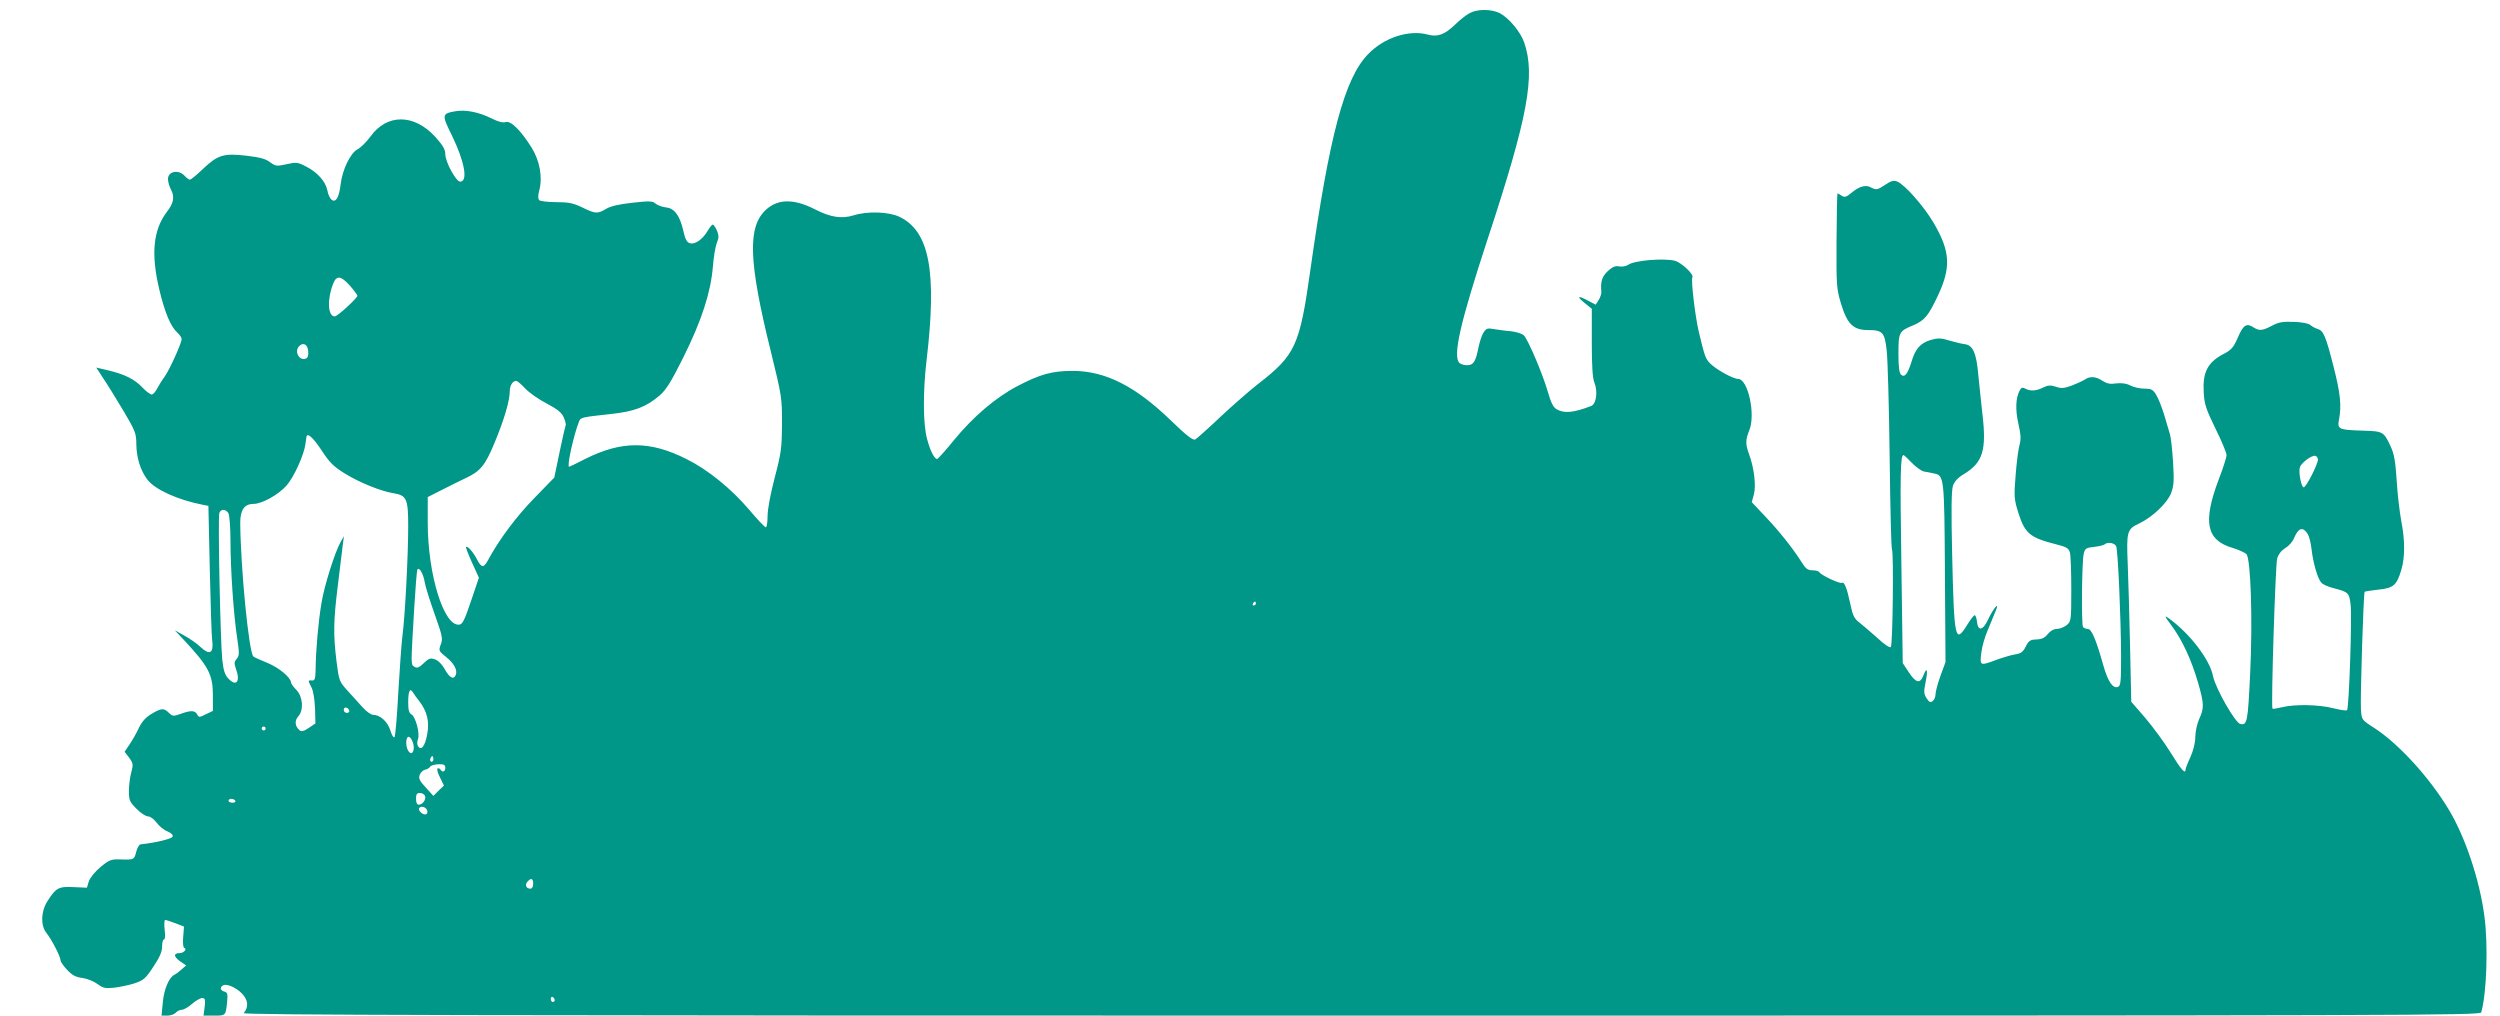 <?xml version="1.0" standalone="no"?>
<!DOCTYPE svg PUBLIC "-//W3C//DTD SVG 20010904//EN"
 "http://www.w3.org/TR/2001/REC-SVG-20010904/DTD/svg10.dtd">
<svg version="1.0" xmlns="http://www.w3.org/2000/svg"
 width="1280pt" height="520pt" viewBox="0 0 1280 520"
 preserveAspectRatio="xMidYMid meet">
<g transform="translate(0,520) scale(0.1,-0.1)"
fill="#009688" stroke="none">
<path d="M7525 5133 c-16 -8 -51 -35 -76 -60 -52 -50 -89 -64 -139 -50 -97 26
-225 -16 -306 -101 -120 -124 -197 -413 -294 -1098 -56 -398 -76 -441 -275
-595 -38 -30 -122 -103 -185 -162 -63 -60 -122 -112 -130 -117 -12 -6 -43 18
-126 98 -181 175 -335 253 -502 253 -105 0 -167 -17 -283 -78 -111 -58 -227
-157 -326 -278 -42 -52 -81 -95 -85 -95 -14 0 -37 45 -52 105 -20 75 -21 240
-2 400 54 456 15 661 -139 735 -55 26 -164 30 -236 7 -60 -18 -116 -10 -196
31 -106 54 -186 55 -248 1 -99 -87 -94 -262 23 -734 55 -224 56 -233 56 -365
-1 -122 -4 -148 -37 -274 -22 -84 -37 -163 -37 -198 0 -32 -4 -58 -9 -58 -5 0
-43 40 -85 90 -94 110 -213 206 -320 259 -188 95 -333 95 -520 1 -43 -22 -80
-40 -82 -40 -13 0 23 162 51 233 8 20 14 21 160 37 123 13 183 36 252 95 33
28 60 71 123 198 93 187 139 330 150 462 4 50 13 104 20 121 11 26 11 37 1 63
-8 17 -17 31 -21 31 -5 0 -17 -15 -28 -34 -26 -43 -65 -70 -91 -61 -14 4 -23
21 -32 62 -18 79 -46 117 -89 121 -19 2 -43 11 -53 19 -15 14 -30 15 -118 5
-67 -7 -111 -17 -135 -31 -45 -27 -56 -26 -123 7 -46 22 -69 27 -133 27 -42 0
-82 5 -87 10 -7 7 -7 23 0 50 18 66 3 151 -39 219 -56 89 -106 139 -133 131
-14 -5 -39 2 -73 19 -64 32 -133 46 -187 36 -67 -12 -67 -19 -16 -122 65 -133
85 -238 43 -238 -21 0 -76 101 -76 140 0 25 -12 45 -51 89 -109 119 -248 120
-333 1 -20 -27 -49 -56 -65 -64 -37 -20 -78 -104 -87 -180 -8 -68 -25 -96 -47
-78 -8 7 -18 28 -21 48 -9 45 -53 94 -110 122 -42 22 -50 22 -100 11 -50 -11
-55 -10 -84 11 -22 17 -54 25 -122 33 -116 13 -145 4 -222 -69 -31 -30 -61
-54 -66 -54 -5 0 -17 9 -27 20 -31 34 -85 23 -85 -17 0 -13 7 -38 16 -55 19
-36 13 -68 -21 -112 -71 -93 -83 -216 -39 -400 28 -117 58 -189 93 -220 12
-11 21 -25 21 -32 0 -21 -61 -155 -85 -189 -12 -16 -30 -45 -39 -62 -9 -18
-22 -33 -29 -33 -7 0 -29 16 -48 36 -39 42 -91 68 -176 88 l-60 14 37 -57 c21
-31 67 -106 103 -166 60 -102 65 -114 65 -170 1 -69 21 -134 57 -181 39 -51
156 -104 286 -129 l26 -5 7 -322 c4 -178 9 -344 13 -370 7 -63 -14 -74 -60
-31 -18 17 -54 43 -82 58 l-50 28 46 -49 c127 -136 149 -178 149 -284 l0 -80
-36 -17 c-34 -17 -36 -17 -45 0 -12 20 -31 21 -84 2 -37 -13 -41 -13 -60 5
-27 26 -38 25 -89 -5 -29 -17 -49 -39 -65 -72 -12 -26 -34 -65 -48 -85 l-25
-37 23 -30 c21 -29 22 -35 11 -76 -7 -25 -12 -68 -12 -96 0 -46 4 -55 39 -90
21 -22 48 -39 59 -39 12 0 30 -14 43 -31 12 -17 37 -38 55 -45 21 -9 31 -19
28 -27 -4 -12 -87 -32 -164 -40 -8 -1 -18 -19 -23 -40 -10 -39 -11 -40 -88
-37 -39 1 -52 -4 -94 -39 -28 -23 -53 -54 -60 -73 l-10 -33 -69 3 c-76 4 -90
-4 -133 -72 -34 -53 -36 -124 -5 -163 27 -34 72 -121 72 -140 0 -7 15 -29 34
-49 25 -27 44 -37 77 -41 24 -3 59 -17 78 -31 28 -21 40 -24 85 -19 28 3 75
13 104 22 47 16 57 24 97 85 33 49 45 78 45 104 0 20 4 36 10 36 5 0 7 21 3
50 -3 27 -2 50 3 50 4 0 28 -8 52 -17 l44 -17 -4 -53 c-3 -30 0 -54 5 -56 17
-5 -2 -27 -23 -27 -32 0 -32 -17 1 -41 l32 -22 -26 -23 c-14 -12 -29 -23 -34
-25 -27 -12 -53 -73 -59 -138 l-7 -71 30 0 c17 0 36 7 43 15 7 8 21 15 31 15
10 0 34 14 52 30 19 17 43 30 52 30 15 0 17 -7 13 -45 l-6 -45 55 0 c59 0 59
0 66 72 4 39 1 47 -14 51 -23 6 -25 25 -4 33 23 9 81 -22 105 -56 21 -30 21
-59 -2 -87 -8 -10 1137 -13 5720 -13 5449 0 5731 1 5736 17 28 97 36 347 16
493 -24 183 -97 402 -180 541 -98 165 -259 342 -387 424 -61 39 -61 40 -65 91
-4 61 13 597 19 604 2 2 34 7 70 11 78 8 94 22 118 102 19 65 19 151 -1 252
-8 44 -19 136 -23 205 -6 94 -13 136 -29 170 -37 81 -40 82 -144 85 -125 4
-132 7 -122 59 13 68 7 131 -27 264 -40 159 -53 189 -81 197 -13 4 -30 13 -39
21 -9 8 -44 15 -85 16 -56 2 -77 -1 -112 -20 -50 -26 -65 -27 -96 -7 -34 22
-51 11 -79 -55 -22 -50 -32 -62 -79 -86 -75 -41 -101 -92 -95 -191 3 -62 11
-86 60 -187 32 -64 57 -125 57 -136 0 -11 -18 -68 -41 -127 -81 -216 -63 -308
71 -348 33 -10 65 -25 72 -32 22 -27 32 -339 19 -608 -12 -251 -15 -269 -50
-262 -26 4 -127 182 -140 244 -16 85 -118 218 -225 296 -27 19 -25 15 13 -37
54 -73 101 -174 135 -291 31 -108 32 -130 6 -186 -11 -24 -20 -66 -20 -92 0
-30 -10 -69 -25 -103 -14 -30 -25 -59 -25 -64 0 -26 -22 -2 -76 86 -32 52 -91
132 -130 178 l-72 83 -6 279 c-3 153 -9 345 -12 425 -7 168 -4 180 59 209 67
32 143 104 163 155 14 38 16 64 10 160 -4 63 -11 127 -16 142 -4 15 -18 60
-29 98 -12 39 -30 85 -41 103 -17 28 -25 32 -60 32 -23 0 -55 7 -72 16 -21 11
-45 14 -73 11 -31 -5 -48 -1 -70 13 -35 23 -63 25 -90 7 -11 -7 -41 -21 -67
-31 -39 -14 -54 -16 -82 -6 -28 9 -40 8 -65 -4 -35 -18 -64 -20 -91 -6 -15 8
-21 6 -29 -9 -21 -38 -23 -99 -7 -170 13 -57 14 -80 6 -109 -6 -20 -15 -90
-20 -155 -9 -111 -8 -123 15 -196 33 -102 59 -124 189 -157 56 -14 67 -20 74
-43 4 -14 7 -100 7 -189 0 -160 -1 -164 -24 -183 -13 -10 -35 -19 -49 -19 -16
0 -34 -10 -47 -26 -16 -20 -31 -27 -58 -28 -32 -1 -40 -6 -55 -36 -14 -28 -24
-36 -57 -41 -22 -4 -65 -17 -95 -28 -82 -31 -84 -30 -76 35 3 30 18 83 33 117
14 34 32 78 40 97 24 55 -8 21 -37 -40 -27 -59 -53 -64 -58 -12 -2 17 -7 32
-12 32 -4 0 -22 -23 -39 -51 -61 -98 -66 -73 -76 363 -5 222 -4 326 4 350 7
22 25 42 55 60 98 59 118 122 96 308 -6 52 -15 142 -21 200 -10 114 -28 153
-70 158 -13 1 -48 10 -77 18 -45 14 -59 14 -98 3 -52 -16 -78 -45 -98 -114
-19 -60 -34 -79 -52 -64 -10 8 -14 39 -14 109 0 108 3 115 75 144 58 25 77 47
125 148 71 149 66 231 -21 379 -52 87 -147 194 -186 210 -18 6 -31 3 -59 -16
-42 -28 -47 -29 -76 -14 -26 14 -59 5 -98 -28 -27 -22 -35 -25 -51 -15 -10 7
-20 12 -21 12 -2 0 -4 -109 -5 -243 -1 -233 0 -245 24 -325 32 -103 62 -132
140 -132 72 0 83 -12 93 -106 5 -43 12 -288 15 -543 3 -255 8 -468 12 -474 9
-15 4 -490 -6 -500 -5 -5 -33 13 -67 45 -33 29 -74 65 -92 79 -29 22 -36 37
-48 95 -17 81 -31 117 -43 110 -10 -7 -107 39 -116 54 -3 6 -19 10 -35 10 -24
0 -35 8 -56 42 -44 70 -114 158 -187 235 l-68 72 11 40 c12 44 1 136 -25 206
-19 52 -18 74 1 121 34 80 -6 264 -57 264 -26 0 -116 50 -146 82 -21 22 -27
40 -56 163 -18 78 -40 262 -32 275 9 15 -56 76 -90 85 -58 14 -207 2 -239 -21
-10 -7 -31 -11 -45 -8 -21 4 -35 -2 -59 -24 -30 -28 -38 -54 -33 -106 1 -10
-6 -30 -14 -42 l-15 -24 -38 20 c-54 29 -62 24 -19 -11 l37 -30 0 -174 c0
-118 4 -182 13 -203 19 -46 10 -112 -17 -121 -90 -34 -136 -39 -175 -17 -18
10 -30 33 -47 93 -26 89 -98 259 -121 285 -8 9 -36 18 -66 22 -29 2 -68 8 -89
11 -31 6 -38 4 -52 -17 -9 -13 -20 -48 -26 -76 -14 -73 -26 -92 -58 -92 -16 0
-33 5 -40 12 -35 35 5 208 144 632 207 628 246 839 188 1008 -19 56 -81 129
-128 152 -43 20 -112 20 -151 -1z m-5734 -1395 c21 -24 38 -47 39 -52 0 -12
-102 -106 -116 -106 -36 0 -40 88 -8 168 17 43 39 41 85 -10z m-213 -336 c2
-22 -2 -34 -12 -38 -34 -13 -61 37 -34 64 21 21 43 9 46 -26z m1111 -191 c20
-21 69 -56 110 -77 57 -30 77 -47 88 -72 7 -18 12 -36 9 -40 -2 -4 -16 -65
-31 -137 l-27 -130 -103 -106 c-91 -93 -180 -212 -237 -318 -22 -41 -33 -39
-57 7 -19 37 -48 69 -55 61 -2 -2 12 -38 31 -80 l35 -77 -40 -118 c-32 -95
-43 -120 -60 -122 -79 -12 -162 256 -162 522 l0 131 73 37 c39 20 92 46 117
58 79 36 104 66 153 185 48 116 77 213 77 262 0 29 15 53 33 53 5 0 26 -17 46
-39z m-1043 -316 c41 -63 61 -83 119 -119 74 -46 185 -91 248 -101 69 -11 77
-28 77 -168 0 -149 -16 -464 -30 -567 -5 -41 -14 -172 -21 -290 -6 -118 -15
-219 -19 -224 -5 -5 -14 10 -21 33 -13 45 -53 81 -88 81 -11 0 -35 17 -53 37
-18 20 -53 59 -78 86 -43 48 -44 50 -57 150 -17 141 -16 207 7 392 11 88 22
180 25 205 l6 45 -17 -30 c-29 -51 -83 -221 -98 -312 -16 -95 -29 -241 -30
-338 -1 -51 -4 -60 -18 -59 -22 2 -22 1 -3 -36 9 -17 16 -62 18 -107 l2 -77
-34 -23 c-25 -17 -37 -20 -47 -12 -24 20 -27 49 -7 71 29 32 24 100 -9 135
-16 16 -28 33 -28 39 -2 26 -62 76 -121 100 -35 14 -68 29 -72 33 -23 23 -65
451 -67 684 0 66 21 97 68 97 43 0 128 47 170 95 37 42 90 159 96 213 2 15 4
30 5 35 4 24 34 -3 77 -68z m8142 -64 c21 -22 49 -42 62 -45 14 -2 37 -7 52
-10 52 -11 53 -15 56 -508 l3 -458 -26 -71 c-14 -38 -25 -81 -25 -93 0 -13 -6
-29 -14 -35 -12 -10 -18 -7 -32 14 -14 22 -15 33 -5 82 13 64 7 82 -11 35 -17
-44 -38 -40 -75 16 l-31 47 -7 511 c-7 459 -5 554 11 554 3 0 22 -18 42 -39z
m2080 18 c3 -19 -60 -144 -73 -144 -12 0 -27 74 -20 101 5 23 63 66 80 60 6
-1 11 -9 13 -17z m-10698 -278 c5 -11 10 -73 10 -138 0 -148 16 -380 34 -498
12 -80 12 -92 -2 -108 -13 -15 -14 -23 -4 -51 24 -66 2 -94 -39 -50 -18 19
-25 42 -31 97 -10 100 -23 731 -15 751 9 22 34 20 47 -3z m10645 -104 c8 -13
17 -48 20 -78 8 -72 32 -154 51 -173 8 -9 34 -20 57 -26 81 -21 85 -24 92 -85
8 -62 -8 -531 -18 -541 -3 -4 -35 1 -71 10 -75 19 -197 21 -262 5 -25 -6 -47
-10 -49 -7 -8 8 15 734 24 768 7 23 22 42 42 54 17 10 37 32 44 50 23 54 45
61 70 23z m-980 -64 c9 -23 24 -365 25 -561 0 -130 -2 -154 -16 -159 -26 -10
-51 27 -74 107 -39 138 -61 190 -81 190 -10 0 -21 5 -24 10 -9 15 -6 340 4
376 6 26 13 30 54 34 25 3 49 9 53 13 14 14 52 7 59 -10z m-8660 -186 c4 -23
27 -96 51 -163 39 -110 42 -124 31 -153 -12 -32 -11 -34 26 -64 41 -32 60 -67
51 -92 -11 -27 -32 -16 -56 27 -14 26 -34 46 -51 52 -23 8 -31 6 -57 -19 -25
-24 -34 -27 -48 -19 -19 13 -19 -1 -1 304 6 101 13 188 16 194 10 15 31 -23
38 -67z m4255 -107 c0 -5 -5 -10 -11 -10 -5 0 -7 5 -4 10 3 6 8 10 11 10 2 0
4 -4 4 -10z m-4284 -499 c41 -53 54 -106 41 -172 -11 -60 -31 -85 -47 -59 -5
7 -5 23 0 35 11 28 -12 115 -33 127 -13 7 -17 23 -17 62 0 58 9 77 25 50 5 -9
19 -28 31 -43z m-358 -49 c2 -7 -3 -12 -12 -12 -9 0 -16 7 -16 16 0 17 22 14
28 -4z m-428 -92 c0 -5 -4 -10 -10 -10 -5 0 -10 5 -10 10 0 6 5 10 10 10 6 0
10 -4 10 -10z m754 -72 c5 -14 6 -33 2 -43 -10 -28 -36 1 -36 42 0 40 20 41
34 1z m102 -95 c-10 -10 -19 5 -10 18 6 11 8 11 12 0 2 -7 1 -15 -2 -18z m64
-34 c0 -20 -15 -26 -25 -9 -4 6 -10 8 -15 5 -4 -2 1 -23 13 -46 l20 -41 -27
-26 -27 -27 -39 43 c-32 34 -38 47 -31 65 5 12 17 24 27 26 11 2 22 9 26 15 4
7 23 12 42 13 29 1 36 -3 36 -18z m-104 -144 c7 -18 -12 -45 -32 -45 -9 0 -14
11 -14 30 0 23 4 30 20 30 11 0 23 -7 26 -15z m-971 -25 c3 -5 -3 -10 -14 -10
-12 0 -21 5 -21 10 0 6 6 10 14 10 8 0 18 -4 21 -10z m983 -53 c2 -10 -3 -17
-11 -17 -18 0 -39 24 -30 34 12 12 38 2 41 -17z m542 -372 c0 -15 -6 -25 -14
-25 -22 0 -30 19 -16 35 18 22 30 18 30 -10z m110 -596 c0 -5 -4 -9 -10 -9 -5
0 -10 7 -10 16 0 8 5 12 10 9 6 -3 10 -10 10 -16z"/>
</g>
</svg>
